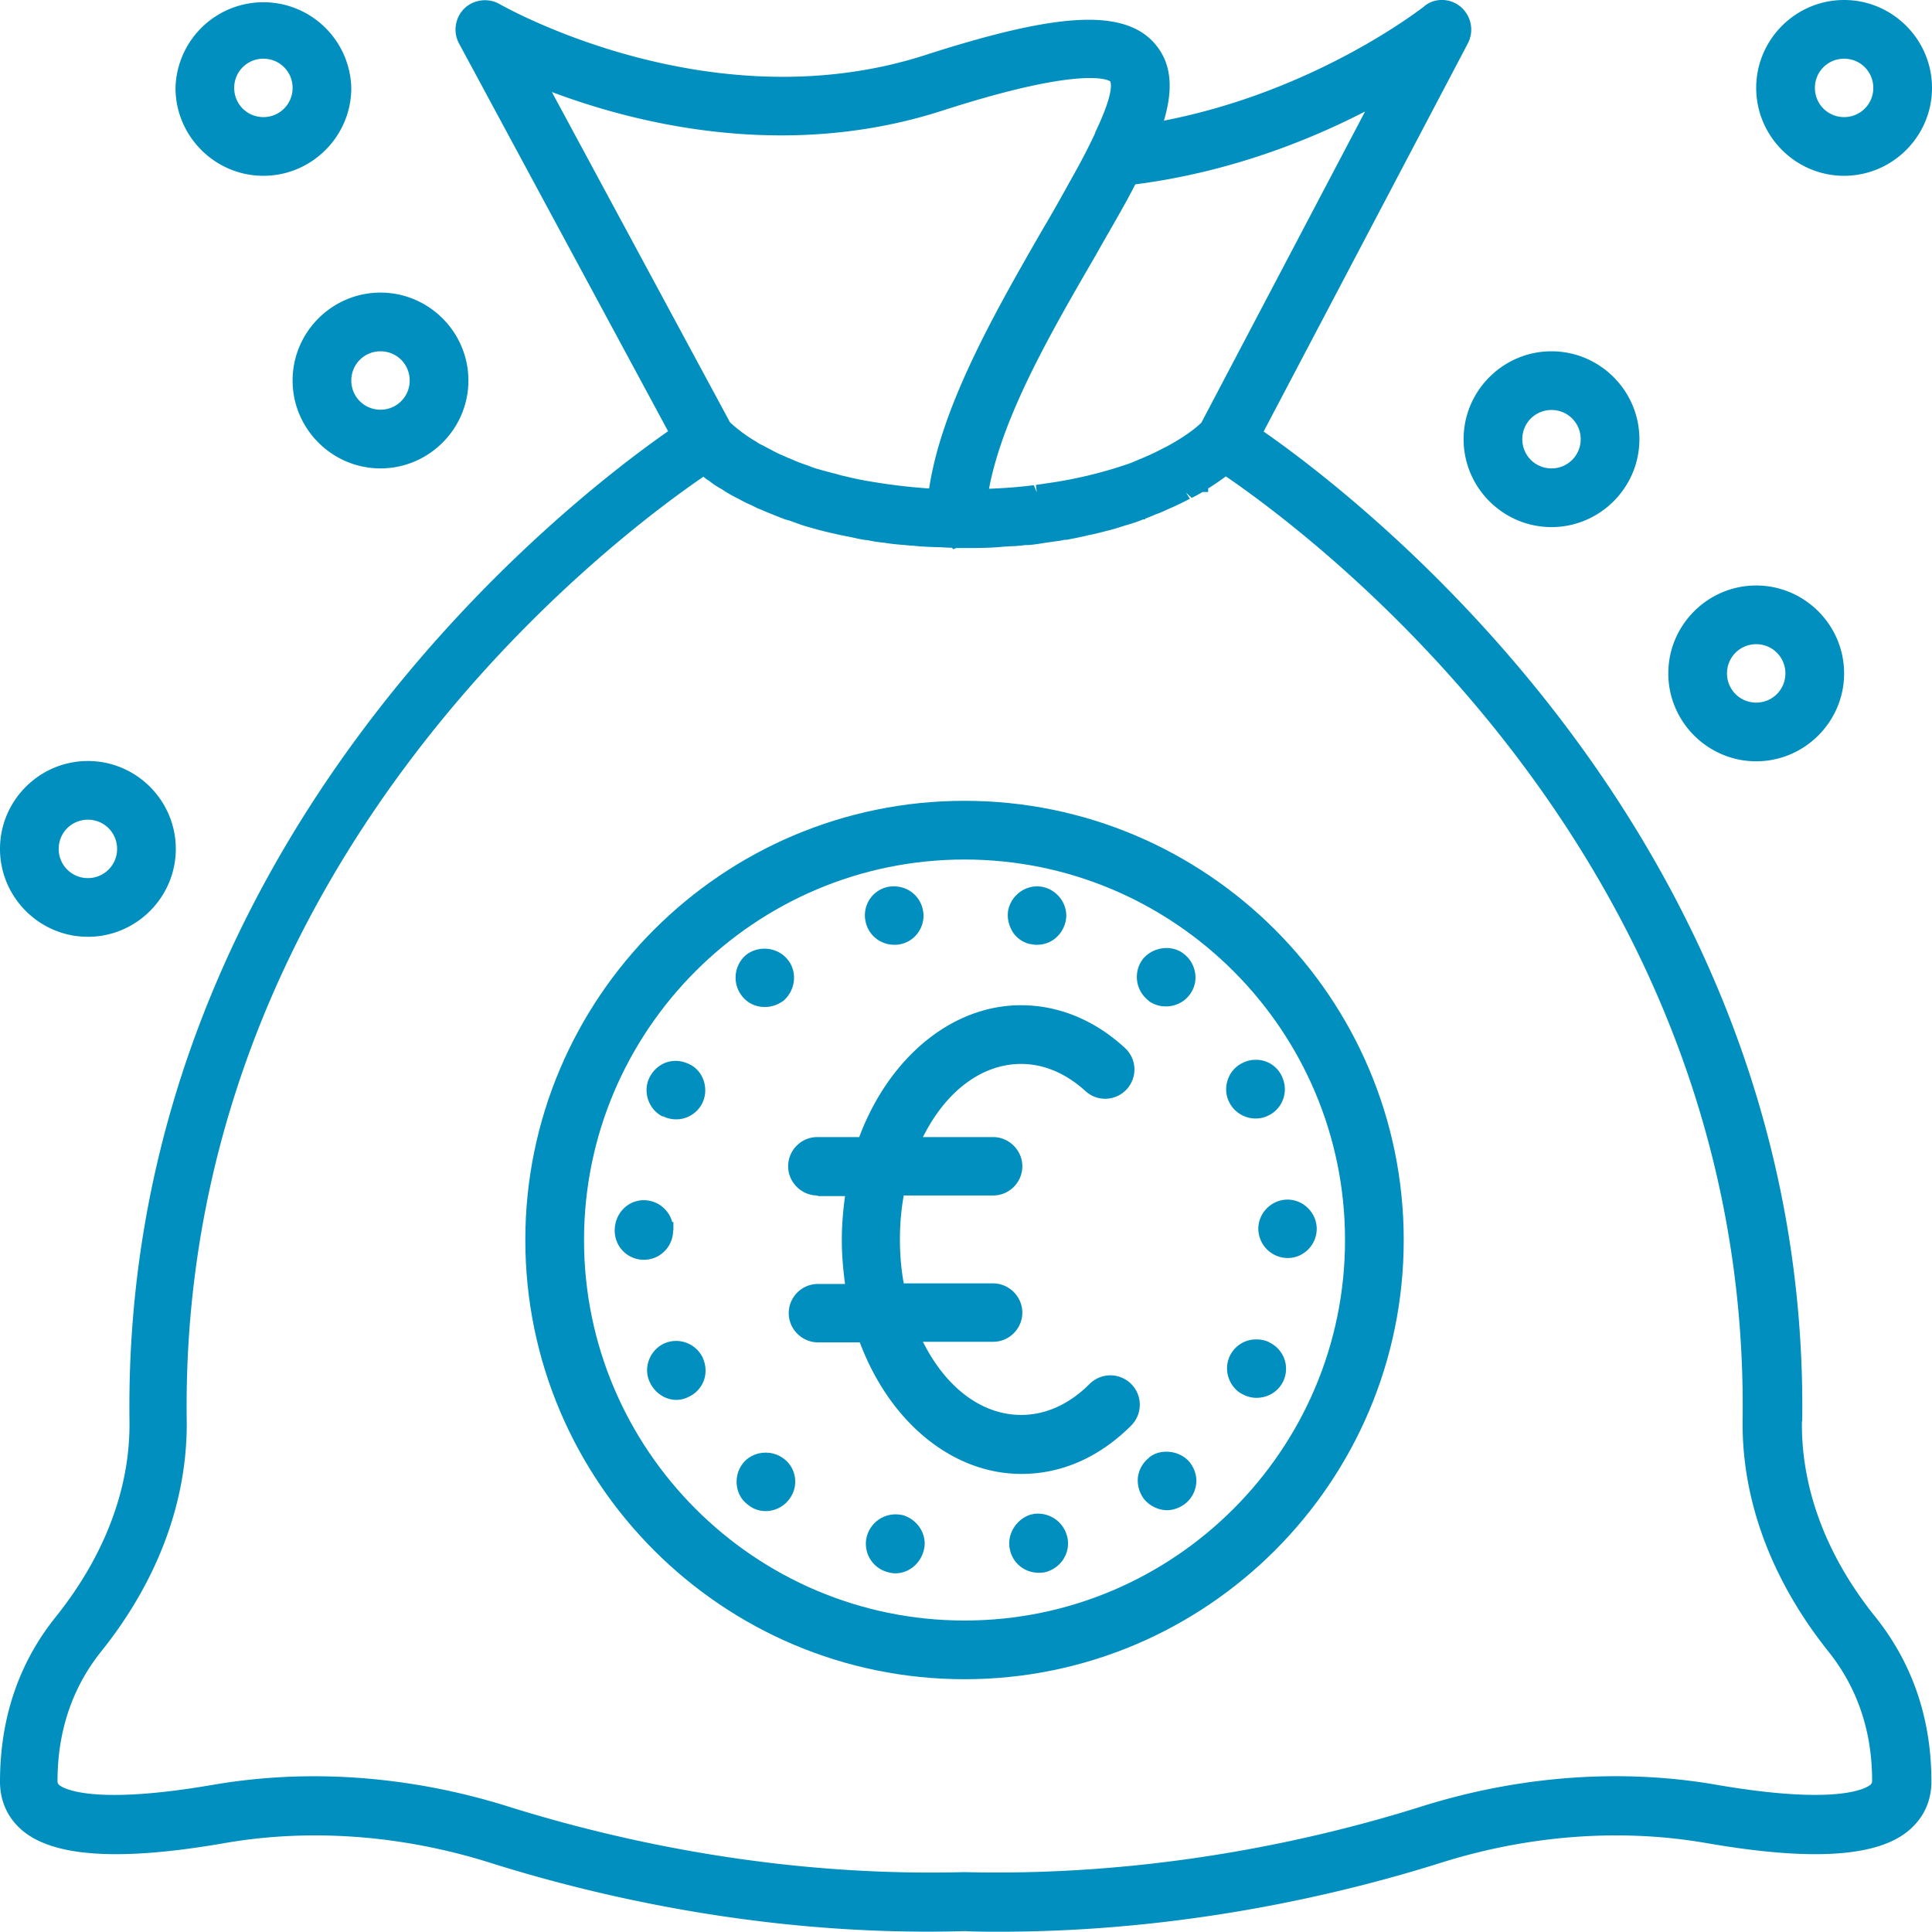 <?xml version="1.0"?>
<svg xmlns:xlink="http://www.w3.org/1999/xlink" xmlns="http://www.w3.org/2000/svg" id="uuid-22db71f0-1aeb-4806-ae23-cadc8312aecc" viewBox="0 0 65.5 65.5" width="65.5" height="65.5"><defs><style>.uuid-fb440ad7-5379-4829-b0fb-118f534a1ded{fill:#008fbe;stroke-width:0}</style></defs><path d="M61.1 48.19c.26-19.5-14.76-31.12-18.26-33.56l6.93-13.17c.21-.42.11-.92-.25-1.23-.37-.31-.9-.3-1.23-.02l-.05.04c-.65.49-4.04 2.92-8.78 3.84.33-1.11.24-1.93-.26-2.55-.46-.58-1.21-.87-2.29-.87-1.25 0-3.01.38-5.55 1.2C24.04 4.22 17.02.18 16.94.14c-.38-.22-.87-.16-1.19.14-.32.31-.4.8-.19 1.19l7.09 13.15C19.14 17.07 4.13 28.69 4.39 48.18c.03 2.27-.84 4.57-2.51 6.65C.63 56.39 0 58.27 0 60.4c0 .66.26 1.24.76 1.66 1.07.9 3.31 1.04 6.83.43 2.91-.51 6.03-.28 9.02.66 3.68 1.16 9.47 2.51 16.1 2.32.4.02.79.02 1.19.02 6.22 0 11.57-1.27 14.96-2.34 2.99-.94 6.11-1.17 9.02-.66 3.53.61 5.76.47 6.83-.43.51-.43.77-1 .77-1.66 0-2.13-.64-4-1.89-5.57-1.67-2.07-2.53-4.37-2.5-6.65ZM40.32 16.7Zm-5.13 0Zm5.54-2.37c-.17.16-.36.31-.59.46-.29.19-.52.32-.75.43-.26.14-.53.26-.85.39-.13.06-.26.11-.39.15-.77.26-1.59.46-2.42.59l-.61.09.03.25-.1-.24a17.624 17.624 0 0 1-1.52.12c.47-2.49 2.12-5.33 3.58-7.85l.3-.53c.39-.68.77-1.33 1.08-1.94 3.2-.41 5.91-1.5 7.79-2.47l-5.54 10.53Zm-3.6-9.82c-.2.43-.46.94-.8 1.54-.32.58-.65 1.17-.96 1.69l-.11.19c-.81 1.41-1.65 2.88-2.35 4.38-.77 1.65-1.22 3.01-1.41 4.25-.77-.05-1.52-.15-2.24-.28-.21-.04-.43-.09-.64-.14-.1-.02-.19-.05-.3-.08-.21-.05-.42-.11-.6-.16-.11-.03-.21-.07-.31-.11l-.23-.08c-.11-.04-.21-.08-.34-.14-.08-.03-.16-.06-.26-.11-.15-.06-.29-.13-.44-.21-.07-.04-.14-.07-.26-.14-.07-.03-.15-.07-.25-.14-.34-.2-.63-.42-.88-.65l-6.04-11.2c1.92.72 4.66 1.47 7.78 1.47 1.89 0 3.73-.28 5.46-.84 4.97-1.6 5.69-.99 5.69-.99 0 .01.19.27-.51 1.73ZM23.88 16.19c.05.04.11.08.16.11a2.644 2.644 0 0 0 .44.29c.11.08.22.14.34.21l.06.03s.08.05.12.06c.16.09.31.17.46.23l.08.04c.08.04.15.08.22.1.22.1.46.19.7.29l.06.02s.09.04.14.05c.06.02.12.03.19.06.19.07.38.14.57.19a11.579 11.579 0 0 0 .9.23c.16.04.32.07.48.1l.19.04c.11.03.23.05.37.07.06 0 .12.02.19.03.15.03.31.05.43.06.23.04.45.06.71.08.1.01.19.02.26.02.26.03.51.04.81.05.17 0 .34.02.51.02l.05.05.1-.04h.3c.38 0 .87 0 1.35-.05.04 0 .09 0 .14-.01.19 0 .38-.02.55-.04.22 0 .44-.04.69-.08.15-.02.29-.04.41-.06.05 0 .09-.01.13-.02.03 0 .07-.01.1-.02h.08c.25-.05.52-.1.75-.16.17-.03.32-.07.48-.11l.07-.02c.14-.03.27-.07.41-.11l.25-.08c.17-.05.35-.1.52-.17.04-.01.07-.03.1-.04h.07l.01-.03c.14-.05.26-.1.37-.15.13-.04.25-.1.36-.15.26-.11.51-.23.78-.37l-.13-.21.19.18c.13-.06.25-.13.37-.2h.19v-.12c.21-.13.41-.27.6-.41 3.3 2.26 17.76 13.23 17.52 31.97-.04 2.73.98 5.47 2.94 7.91.96 1.22 1.45 2.68 1.45 4.34 0 .07-.01.09-.06.14-.16.13-1.14.7-5.21 0-3.22-.56-6.66-.31-9.96.72-3.51 1.11-9.06 2.4-15.55 2.24-6.44.17-11.98-1.13-15.51-2.24-2.15-.67-4.37-1.01-6.54-1.01-1.16 0-2.31.1-3.42.29-4.23.73-5.12.08-5.21.01-.04-.04-.06-.06-.06-.14 0-1.67.49-3.13 1.44-4.34 1.97-2.44 2.98-5.18 2.94-7.91-.24-18.74 14.22-29.71 17.52-31.97Z" class="uuid-fb440ad7-5379-4829-b0fb-118f534a1ded" fill="#008FBE" stroke-width="0px"/><path d="M32.7 56.93c8.21 0 14.89-6.68 14.89-14.89S40.91 27.15 32.7 27.15s-14.89 6.68-14.89 14.89 6.68 14.89 14.89 14.89ZM19.8 42.04c0-7.11 5.79-12.9 12.9-12.9s12.9 5.79 12.9 12.9-5.79 12.9-12.9 12.9-12.9-5.79-12.9-12.9Z" class="uuid-fb440ad7-5379-4829-b0fb-118f534a1ded" fill="#008FBE" stroke-width="0px"/><path d="M30.57 51.36h-.01a1.01 1.01 0 0 0-1.18.76.993.993 0 0 0 .76 1.19c.08.02.15.03.21.03.46 0 .86-.33.97-.79.02-.08.03-.15.03-.21 0-.46-.32-.86-.77-.98ZM22.47 37.84a.992.992 0 0 0 1.34-.44c.06-.13.1-.27.1-.43 0-.4-.22-.75-.56-.9-.56-.26-1.1 0-1.33.46-.12.24-.13.52-.04.77s.27.45.5.56ZM25.19 49.61c-.17.21-.24.48-.21.74.03.27.16.5.36.65.17.15.39.23.62.23a1 1 0 0 0 .78-.38c.15-.19.22-.4.22-.62 0-.31-.15-.6-.38-.77-.45-.35-1.09-.24-1.39.15ZM22.83 41.72v-.29h-.04a.999.999 0 0 0-.96-.74c-.55 0-.99.45-.99 1.03 0 .55.44.99.99.99s.99-.45.99-.99ZM23.92 46.47c0-.15-.03-.29-.1-.45a1 1 0 0 0-1.33-.46c-.49.25-.69.85-.45 1.32.17.35.52.58.89.58.15 0 .3-.04.43-.11.34-.16.56-.5.56-.88ZM42.66 41.66c.01.56.46.99 1 .99s.98-.45.98-.99-.45-.99-.99-.99-.99.45-.99.99ZM43.02 45.5a.99.99 0 0 0-.42-.09.982.982 0 0 0-.94 1.32c.09.25.27.45.49.55.14.07.28.11.45.11.39 0 .73-.21.9-.55a.988.988 0 0 0-.47-1.33ZM35.02 51.34h-.05c-.52.15-.85.69-.73 1.2.1.46.5.78.97.78.07 0 .14 0 .23-.02.46-.12.77-.52.77-.98a1.023 1.023 0 0 0-1.19-.99ZM25.93 34.14c.22 0 .43-.07.63-.21.23-.2.36-.49.36-.78 0-.24-.08-.45-.21-.61-.34-.43-.98-.5-1.41-.17-.42.35-.48.97-.15 1.39.18.24.46.38.78.38ZM38.96 49.42c-.21.16-.34.39-.38.65-.03.27.04.54.22.77.2.23.49.36.77.36.2 0 .43-.08.61-.22a1 1 0 0 0 .38-.78c0-.22-.08-.44-.23-.63-.35-.42-1.02-.46-1.38-.15ZM30.31 32.03c.06 0 .15 0 .22-.02.45-.09.78-.5.78-.97 0-.06-.01-.13-.03-.23-.12-.5-.61-.85-1.19-.74-.53.12-.87.65-.74 1.19.1.45.5.77.97.77ZM38.98 33.97H39c.15.1.34.15.53.15.31 0 .6-.14.78-.37a.95.95 0 0 0 .22-.61c0-.3-.14-.6-.37-.78-.39-.34-1.05-.28-1.41.15-.33.43-.26 1.04.16 1.39l.07.06ZM34.93 32c.09.03.17.03.23.03.47 0 .86-.32.97-.8.01-.07.02-.12.02-.18 0-.46-.32-.87-.79-.98-.07-.01-.14-.02-.2-.02-.45 0-.86.32-.97.77-.06.26 0 .54.14.77.14.22.35.36.6.42ZM42.57 37.92c.17 0 .31-.04.43-.1.34-.16.56-.51.56-.89 0-.14-.03-.28-.1-.44a.965.965 0 0 0-.88-.56c-.17 0-.32.04-.44.1-.24.11-.42.31-.51.56s-.08.53.04.77a1 1 0 0 0 .9.56ZM62.52 5.96c1.64 0 2.98-1.34 2.98-2.98S64.16 0 62.52 0s-2.98 1.34-2.98 2.98 1.34 2.98 2.98 2.98Zm0-3.97c.55 0 .99.44.99.99s-.44.99-.99.99-.99-.44-.99-.99.44-.99.99-.99ZM52.6 17.87c1.64 0 2.98-1.34 2.98-2.98s-1.34-2.98-2.98-2.98-2.98 1.34-2.98 2.98 1.34 2.98 2.98 2.98Zm-.99-2.98c0-.55.44-.99.99-.99s.99.44.99.99-.44.99-.99.99-.99-.44-.99-.99ZM59.54 25.81c1.64 0 2.98-1.34 2.98-2.98s-1.34-2.98-2.98-2.98-2.98 1.34-2.98 2.98 1.34 2.98 2.98 2.98Zm-.99-2.98c0-.55.44-.99.99-.99s.99.44.99.99-.44.99-.99.99-.99-.44-.99-.99ZM8.93 5.96c1.64 0 2.98-1.34 2.98-2.98a2.981 2.981 0 0 0-5.96 0c0 1.64 1.34 2.98 2.98 2.98Zm-.99-2.98c0-.55.44-.99.99-.99s.99.44.99.99-.44.99-.99.99-.99-.44-.99-.99ZM2.98 31.76c1.64 0 2.98-1.34 2.98-2.98S4.62 25.8 2.98 25.8 0 27.14 0 28.78s1.34 2.98 2.98 2.98Zm0-3.97c.55 0 .99.44.99.99s-.44.99-.99.99-.99-.44-.99-.99.44-.99.99-.99ZM9.92 12.9c0 1.64 1.34 2.98 2.98 2.98s2.98-1.34 2.98-2.98-1.34-2.98-2.98-2.98-2.98 1.34-2.98 2.98Zm1.99 0c0-.55.44-.99.99-.99s.99.44.99.99-.44.99-.99.99-.99-.44-.99-.99ZM27.74 40.55h.91c-.07.5-.11 1-.11 1.49s.04.98.11 1.49h-.92c-.55 0-.99.45-.99.99s.45.99.99.99h1.42c1.02 2.72 3.15 4.46 5.48 4.46 1.37 0 2.65-.57 3.72-1.64a.996.996 0 1 0-1.41-1.41c-.69.69-1.49 1.05-2.32 1.05-1.33 0-2.55-.92-3.33-2.48h2.38c.55 0 .99-.45.99-.99s-.45-.99-.99-.99h-3.03c-.09-.49-.13-.99-.13-1.49s.04-1 .13-1.49h3.03c.55 0 .99-.45.99-.99s-.45-.99-.99-.99h-2.38c.78-1.56 2-2.48 3.33-2.48.77 0 1.52.32 2.18.92.2.18.44.27.71.26a.995.995 0 0 0 .95-1.03.996.996 0 0 0-.32-.69c-1.03-.95-2.25-1.45-3.53-1.45-2.32 0-4.46 1.75-5.48 4.47h-1.42c-.55 0-.99.45-.99.99s.45.99.99.99Z" class="uuid-fb440ad7-5379-4829-b0fb-118f534a1ded" fill="#008FBE" stroke-width="0px"/></svg>
